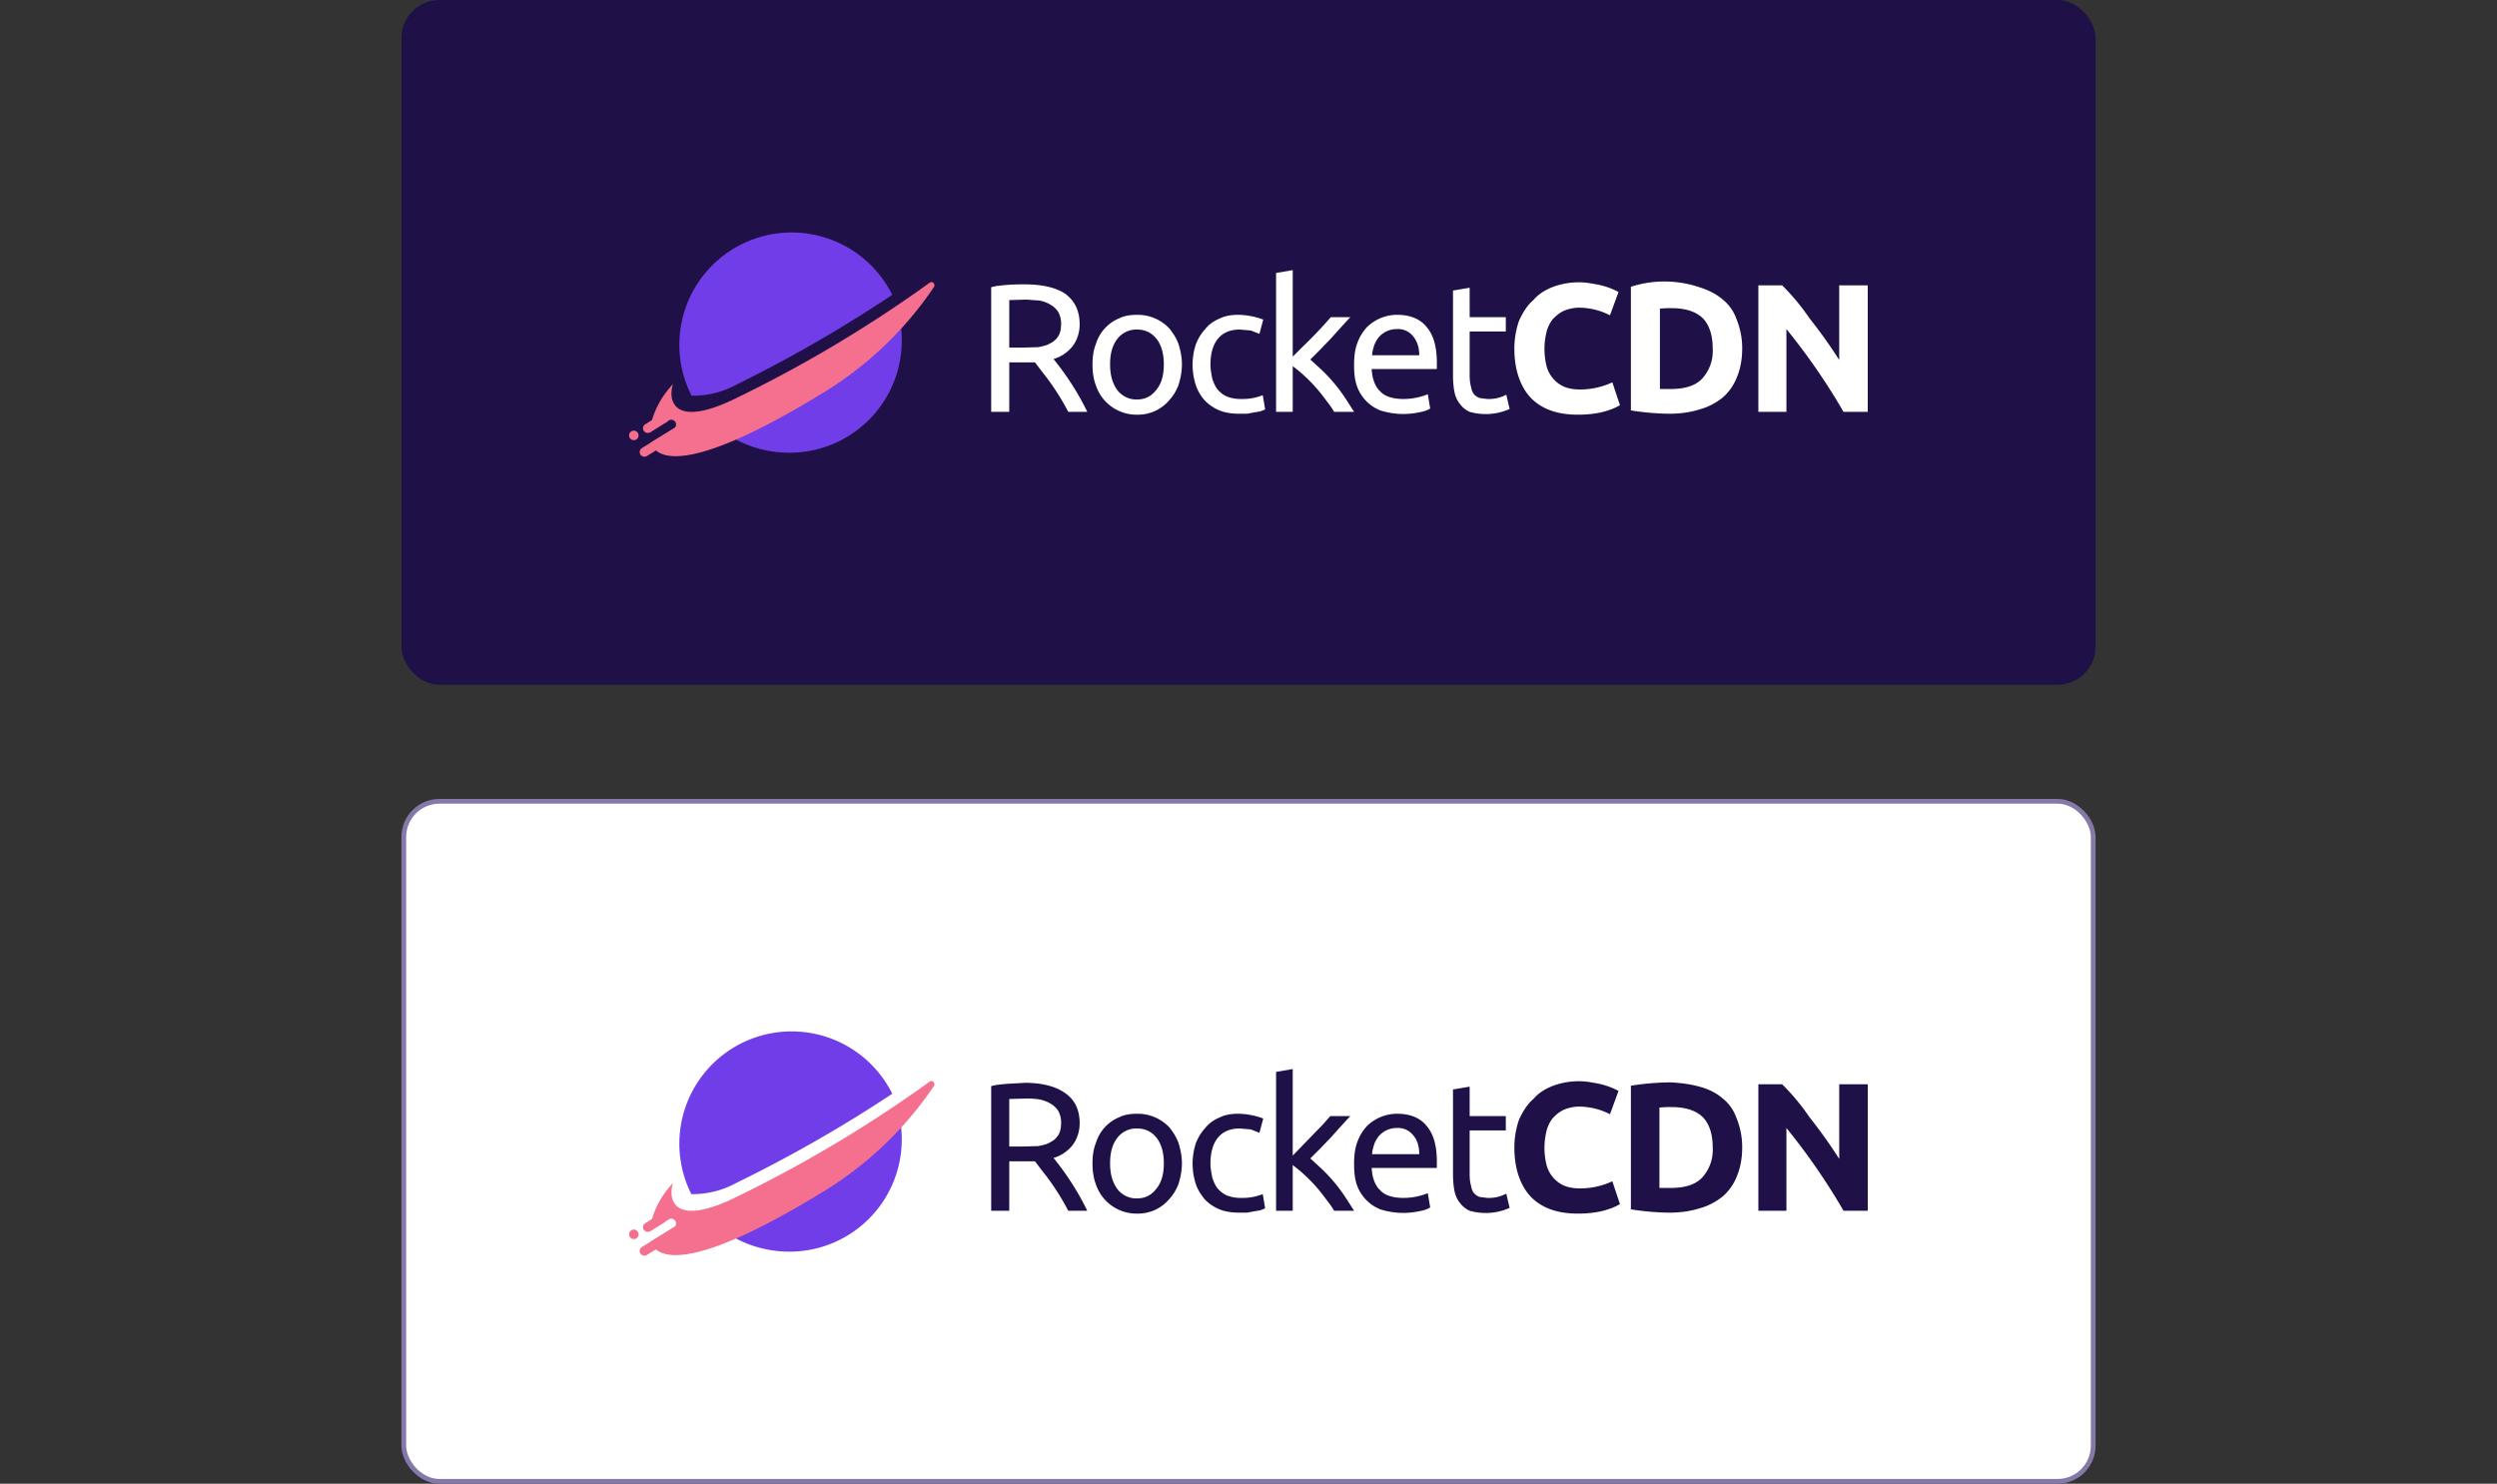 <svg width="525" height="312" fill="none" xmlns="http://www.w3.org/2000/svg"><rect width="100%" height="100%" fill="#333333" stroke="none"/><rect x="84.4" width="356.2" height="144" rx="8" fill="#1F1147"/><path d="M166 95.2a23.6 23.6 0 0 0 22.8-29.7c-5 4.5-11.3 9.7-18.9 14.3-7.8 4.8-14 8-18.8 10.2 4 3.3 9.3 5.2 14.9 5.2ZM145.3 83a23.6 23.6 0 1 1 42.3-21A287.7 287.7 0 0 1 155 80.8a19 19 0 0 1-9.6 2.4Z" fill="#703DE8"/><path fill-rule="evenodd" clip-rule="evenodd" d="M134.6 95.5a1 1 0 0 1 .4-1.3l6.5-4a1 1 0 1 1 1 1.7l-6.5 4a1 1 0 0 1-1.4-.4ZM135.3 90.5a1 1 0 0 1 .4-1.3l3.2-2a1 1 0 1 1 1 1.7l-3.2 2a1 1 0 0 1-1.4-.4ZM132.5 92.2a1 1 0 1 1 1.7-1 1 1 0 0 1-1.7 1Z" fill="#F56F8E"/><path d="M136.8 93.1c1.7 4.7 11 4.9 35.6-10.1a75.2 75.2 0 0 0 24-22.7c.3-.6-.4-1.3-1-.8a274 274 0 0 1-41.6 24.7c-12.7 5.9-13.3-.5-12.3-3.4a18.4 18.4 0 0 0-5 10.2l4-2.5a1 1 0 1 1 1 1.7l-4.7 2.9Z" fill="#F56F8E"/><path d="M221.5 75.5a56.8 56.8 0 0 1 7.1 11.1h-4a50.4 50.4 0 0 0-5.4-8.3l-1.6-2.1h-5.4v10.4h-3.8V60.4c1-.3 2.3-.4 3.5-.5a46 46 0 0 1 3.6-.1c3.7 0 6.6.7 8.5 2 2 1.5 3 3.6 3 6.4 0 1.7-.5 3.2-1.4 4.5a8.1 8.1 0 0 1-4.1 2.8ZM215.8 63l-3.6.1v10h2.6l3.5-.1c1-.2 1.9-.4 2.5-.8a4 4 0 0 0 1.7-1.5c.4-.6.6-1.5.6-2.6a5 5 0 0 0-.6-2.5c-.4-.6-1-1.2-1.6-1.5-.6-.4-1.4-.7-2.3-.9l-2.8-.2ZM248.5 76.6c0 1.6-.3 3-.7 4.3a9.7 9.7 0 0 1-2 3.3 8.6 8.6 0 0 1-6.7 3 9 9 0 0 1-8.7-6.2c-.5-1.3-.7-2.8-.7-4.4 0-1.5.2-3 .7-4.2a8.5 8.5 0 0 1 5-5.5c1-.5 2.3-.7 3.7-.7a9.2 9.2 0 0 1 6.7 2.8c.8 1 1.5 2 2 3.4.4 1.3.7 2.7.7 4.2Zm-3.8 0c0-2.2-.5-4-1.5-5.3-1-1.3-2.4-2-4.1-2a5 5 0 0 0-4.2 2c-1 1.3-1.5 3-1.5 5.3s.5 4 1.5 5.4a5 5 0 0 0 4.2 2c1.7 0 3-.7 4-2 1.1-1.3 1.6-3.1 1.6-5.4ZM260.6 87c-1.6 0-3-.2-4.2-.7a8.8 8.8 0 0 1-3.1-2.1 9 9 0 0 1-1.9-3.3 13.8 13.8 0 0 1 0-8.4 10 10 0 0 1 2-3.3c.8-1 1.8-1.7 3-2.2 1.2-.6 2.5-.8 4-.8a15.9 15.9 0 0 1 5.2 1l-.8 3-1.8-.7-2.3-.2c-2 0-3.5.6-4.6 1.9-1 1.2-1.6 3-1.6 5.5 0 1 .2 2 .4 3 .3.8.6 1.6 1.1 2.2.6.7 1.3 1.2 2 1.5a8 8 0 0 0 3 .5 11.3 11.3 0 0 0 4.5-.8l.5 3-1 .4-1.2.2-1.6.3h-1.6ZM275.5 75.6l2.4 2.2a34.5 34.5 0 0 1 5 6l1.8 2.8h-4.2c-.5-.9-1.2-1.8-1.9-2.7a32.2 32.2 0 0 0-6.8-6.9v9.6h-3.5V57.4l3.5-.6V75l2-2a90.7 90.7 0 0 0 6-6.3h4.1a296.3 296.3 0 0 0-4 4.4l-2.3 2.4-2.1 2.1ZM284.7 76.7c0-1.8.2-3.3.7-4.6a9.6 9.6 0 0 1 2-3.3 9.1 9.1 0 0 1 6.3-2.6c2.7 0 4.8.8 6.2 2.5 1.5 1.7 2.2 4.2 2.2 7.6V77.6h-13.7c.1 2 .7 3.7 1.8 4.7 1 1.1 2.7 1.6 4.9 1.6a13.6 13.6 0 0 0 5.1-1l.5 3c-.4.3-1.2.6-2.3.8a16 16 0 0 1-8.2-.4 8.6 8.6 0 0 1-5-5.4c-.4-1.3-.5-2.7-.5-4.2Zm13.7-2c0-1.6-.4-2.9-1.3-4a4 4 0 0 0-3.4-1.5 5 5 0 0 0-3.8 1.7 6 6 0 0 0-1 1.8c-.2.7-.4 1.3-.4 2h9.9ZM309 66.7h7.6v3H309v9.2c0 1 .1 1.8.3 2.5.1.6.3 1.1.6 1.5.4.4.7.6 1.2.8l1.6.2a7.8 7.8 0 0 0 4-.9l.7 3a12.3 12.3 0 0 1-8.4.6 5 5 0 0 1-2-1.6c-.6-.7-1-1.6-1.2-2.6-.2-1-.3-2.2-.3-3.5V61.1l3.5-.6v6.2ZM331.7 87.2c-4.3 0-7.6-1.2-9.9-3.6-2.2-2.4-3.4-5.9-3.4-10.3 0-2.2.4-4.2 1-5.9.8-1.7 1.7-3.2 3-4.3 1.1-1.3 2.6-2.2 4.2-2.8a15.5 15.5 0 0 1 8.5-.6 16 16 0 0 1 5.2 1.7l-1.8 4.9a14.4 14.4 0 0 0-6.5-1.6c-1 0-1.9.2-2.8.5-.8.3-1.6.8-2.3 1.5-.7.6-1.2 1.5-1.6 2.6a14.9 14.9 0 0 0-.2 7.4 6.6 6.6 0 0 0 3.7 4.6c1 .4 2 .6 3.5.6a16.1 16.1 0 0 0 6.7-1.5l1.6 4.8c-.8.5-2 1-3.5 1.4-1.6.4-3.3.6-5.4.6ZM349 81.8h2.3c3 0 5.2-.7 6.6-2.2a8.6 8.6 0 0 0 2.2-6.3c0-2.8-.7-4.9-2-6.3-1.5-1.5-3.7-2.2-6.7-2.2a21.6 21.6 0 0 0-2.4.1v16.9Zm17.3-8.5c0 2.3-.4 4.3-1.1 6a11 11 0 0 1-3 4.3c-1.4 1.1-3 2-4.9 2.5-1.9.6-4 .9-6.4.9a53.7 53.7 0 0 1-8-.7v-26a23 23 0 0 1 14.4.1c1.9.6 3.5 1.4 4.8 2.5 1.4 1.1 2.4 2.5 3 4.2a16 16 0 0 1 1.2 6.2ZM387.6 86.6a133.7 133.7 0 0 0-12-17.4v17.4h-5.9V60h5a47.1 47.1 0 0 1 5.8 7 99.9 99.9 0 0 1 6.2 8.7V60h6v26.6h-5.1Z" fill="#fff"/><rect x="84.9" y="168.5" width="355.2" height="143" rx="7.5" fill="#fff"/><path d="M166 263.2a23.6 23.6 0 0 0 22.8-29.7c-5 4.5-11.3 9.7-18.9 14.3-7.8 4.8-14 8-18.8 10.2 4 3.3 9.3 5.2 14.9 5.2ZM145.3 251a23.6 23.6 0 1 1 42.3-21 287.7 287.7 0 0 1-32.7 18.7 19 19 0 0 1-9.6 2.4Z" fill="#703DE8"/><path fill-rule="evenodd" clip-rule="evenodd" d="M134.6 263.5a1 1 0 0 1 .4-1.3l6.5-4a1 1 0 1 1 1 1.7l-6.5 4a1 1 0 0 1-1.4-.4ZM135.3 258.5a1 1 0 0 1 .4-1.3l3.2-2a1 1 0 0 1 1 1.7l-3.2 2a1 1 0 0 1-1.4-.4ZM132.5 260.2a1 1 0 1 1 1.7-1 1 1 0 0 1-1.7 1Z" fill="#F56F8E"/><path d="M136.8 261.1c1.7 4.7 11 4.9 35.6-10.1a75.2 75.2 0 0 0 24-22.7c.3-.6-.4-1.3-1-.8a274 274 0 0 1-41.6 24.7c-12.7 5.9-13.3-.5-12.3-3.4a18.4 18.4 0 0 0-5 10.2l4-2.5a1 1 0 1 1 1 1.7l-4.7 2.9Z" fill="#F56F8E"/><path d="M221.5 243.5a56.8 56.8 0 0 1 7.1 11.1h-4a50.5 50.5 0 0 0-5.4-8.3l-1.6-2.1h-5.4v10.4h-3.8v-26.2c1-.3 2.3-.4 3.5-.5l3.6-.2c3.7 0 6.6.8 8.5 2.2 2 1.4 3 3.5 3 6.3 0 1.7-.5 3.2-1.4 4.5a8.1 8.1 0 0 1-4.1 2.8Zm-5.7-12.5-3.6.1v10h2.6l3.5-.1c1-.2 1.9-.4 2.5-.8a4 4 0 0 0 1.7-1.5c.4-.6.6-1.5.6-2.6a5 5 0 0 0-.6-2.5c-.4-.6-1-1.2-1.6-1.5-.6-.4-1.4-.7-2.3-.9a16 16 0 0 0-2.8-.2ZM248.5 244.6c0 1.6-.3 3-.7 4.3a9.7 9.7 0 0 1-2 3.3 8.6 8.6 0 0 1-6.7 3 9 9 0 0 1-8.7-6.2c-.5-1.3-.7-2.8-.7-4.4 0-1.5.2-3 .7-4.2a8.5 8.5 0 0 1 5-5.5c1-.5 2.3-.7 3.7-.7a9.2 9.2 0 0 1 6.7 2.8c.8 1 1.5 2 2 3.4.4 1.3.7 2.7.7 4.2Zm-3.8 0c0-2.2-.5-4-1.5-5.3-1-1.3-2.4-2-4.1-2a5 5 0 0 0-4.2 2c-1 1.3-1.5 3-1.5 5.3s.5 4 1.5 5.4a5 5 0 0 0 4.2 2c1.7 0 3-.7 4-2 1.1-1.3 1.6-3.1 1.6-5.4ZM260.6 255c-1.6 0-3-.2-4.2-.7a8.8 8.8 0 0 1-3.1-2.1c-.8-1-1.5-2-1.9-3.3a13.8 13.8 0 0 1 0-8.4 10 10 0 0 1 2-3.3c.8-1 1.8-1.7 3-2.2 1.2-.6 2.5-.8 4-.8a15.8 15.8 0 0 1 5.2 1l-.8 3-1.8-.7-2.3-.2c-2 0-3.5.6-4.6 1.9-1 1.2-1.6 3-1.6 5.5 0 1 .2 2 .4 3 .3.8.6 1.6 1.1 2.2.6.7 1.3 1.2 2 1.5a8 8 0 0 0 3 .5 11.4 11.4 0 0 0 4.5-.8l.5 3-1 .4-1.2.2-1.6.3h-1.6ZM275.5 243.6l2.4 2.2a34.2 34.2 0 0 1 5 6l1.8 2.8h-4.2c-.5-.9-1.2-1.8-1.9-2.7a32.3 32.3 0 0 0-6.8-6.9v9.6h-3.5v-29.2l3.5-.6V243a4158.1 4158.1 0 0 0 6.3-6.5l1.6-1.8h4.2a255 255 0 0 0-4 4.4l-2.3 2.4-2.1 2.1ZM284.7 244.7c0-1.8.2-3.3.7-4.6a9.6 9.6 0 0 1 2-3.3 9.1 9.1 0 0 1 6.3-2.6c2.7 0 4.8.8 6.2 2.5 1.5 1.7 2.2 4.2 2.2 7.6V245.6h-13.7c.1 2 .7 3.7 1.8 4.7 1 1.1 2.7 1.6 4.9 1.6a13.6 13.6 0 0 0 5.1-1l.5 3c-.4.3-1.2.6-2.3.8a16 16 0 0 1-8.2-.4 8.6 8.6 0 0 1-5-5.4c-.4-1.3-.5-2.7-.5-4.2Zm13.7-2c0-1.6-.4-3-1.3-4a4 4 0 0 0-3.4-1.5 5 5 0 0 0-3.8 1.7 6 6 0 0 0-1 1.8c-.2.7-.4 1.3-.4 2h9.9ZM309 234.7h7.6v3H309v9.2c0 1 .1 1.8.3 2.5.1.6.3 1.1.6 1.5.4.4.7.6 1.2.8l1.6.2a7.8 7.8 0 0 0 4-.9l.7 3a12.3 12.3 0 0 1-8.4.6 5 5 0 0 1-2-1.6c-.6-.7-1-1.6-1.2-2.6-.2-1-.3-2.2-.3-3.5v-17.8l3.5-.6v6.2ZM331.7 255.2c-4.3 0-7.6-1.2-9.9-3.6-2.2-2.4-3.4-5.9-3.4-10.3 0-2.2.4-4.2 1-5.9.8-1.7 1.7-3.2 3-4.3 1.1-1.3 2.6-2.2 4.2-2.8a15.5 15.5 0 0 1 8.5-.6 16 16 0 0 1 5.2 1.7l-1.8 4.9a14.4 14.4 0 0 0-6.5-1.6c-1 0-1.9.2-2.8.5-.8.3-1.6.8-2.3 1.5-.7.6-1.2 1.5-1.6 2.6a14.9 14.9 0 0 0-.2 7.4 6.6 6.6 0 0 0 3.7 4.6c1 .4 2 .6 3.5.6a16 16 0 0 0 6.7-1.5l1.6 4.8c-.8.5-2 1-3.5 1.4-1.6.4-3.3.6-5.4.6ZM349 249.8h2.3c3 0 5.2-.7 6.6-2.2a8.6 8.6 0 0 0 2.2-6.3c0-2.8-.7-4.9-2-6.3-1.5-1.5-3.7-2.2-6.7-2.2a21.3 21.3 0 0 0-2.5.1v16.9Zm17.3-8.5c0 2.3-.4 4.3-1.1 6a11 11 0 0 1-3 4.3c-1.4 1.1-3 2-4.9 2.5-1.9.6-4 .9-6.4.9a53.3 53.3 0 0 1-8-.7v-26a58.2 58.2 0 0 1 8.2-.7c2.3.1 4.4.4 6.2.9 1.9.5 3.5 1.3 4.8 2.4 1.4 1.1 2.4 2.5 3 4.2a16 16 0 0 1 1.2 6.2ZM387.6 254.6a134 134 0 0 0-12-17.4v17.4h-5.9V228h5a46.9 46.9 0 0 1 5.8 7 100.7 100.7 0 0 1 6.2 8.7V228h6v26.6h-5.1Z" fill="#1F1147"/><rect x="84.9" y="168.5" width="355.2" height="143" rx="7.5" stroke="#8679A9"/></svg>